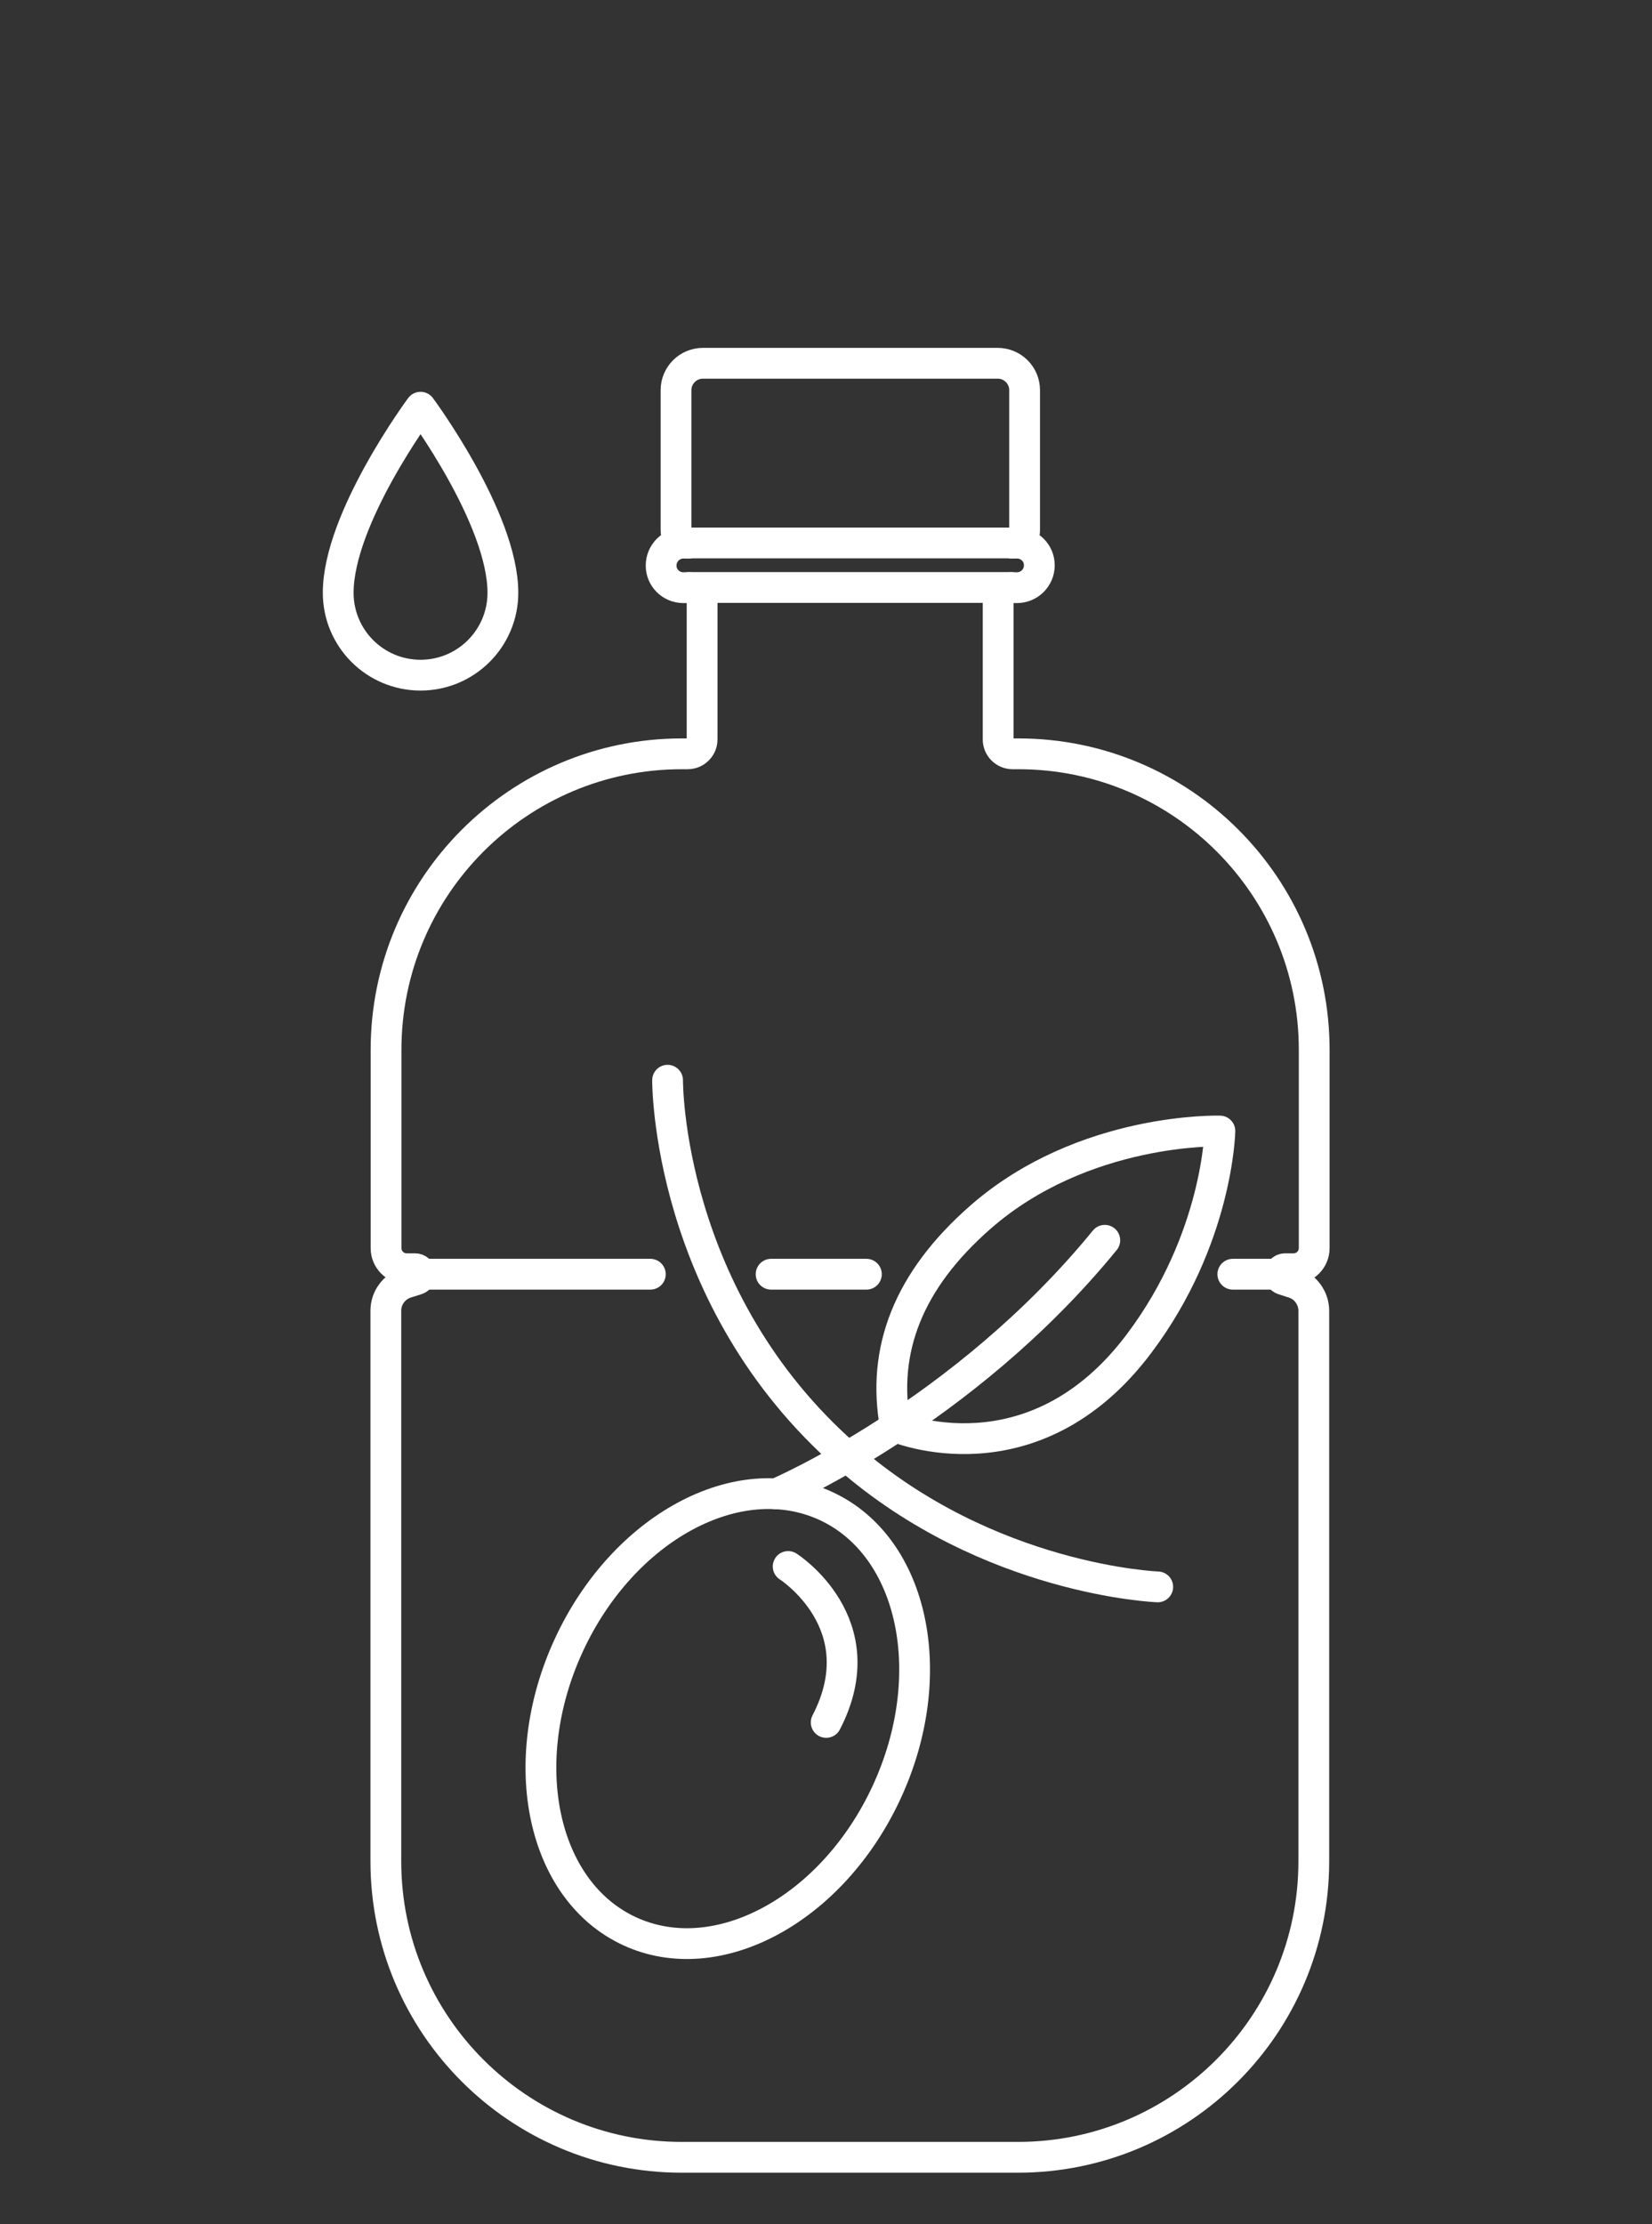<?xml version="1.0" encoding="UTF-8"?>
<svg id="Livello_2" data-name="Livello 2" xmlns="http://www.w3.org/2000/svg" viewBox="0 0 84.26 113.38">
  <rect x="0" y="0" width="84.26" height="113.38" fill="#333333" stroke="none"/>
  <defs>
    <style>
      .cls-1, .cls-2 {
        fill: none;
      }

      .cls-2 {
        stroke: #fff;
        stroke-linecap: round;
        stroke-linejoin: round;
        stroke-width: 1.57px;
      }
    </style>
  </defs>
  <g id="Livello_3" data-name="Livello 3">
    <g>
      <g id="Bottiglia">
        <g>
          <line class="cls-2" x1="62.88" y1="64.96" x2="65.18" y2="64.96"/>
          <g>
            <path class="cls-2" d="M65.25,64.96c0,.12.08.23.19.27l.53.17c.31.1.57.29.75.54.18.25.29.56.29.88v28.07c0,8.33-6.76,15.09-15.09,15.09h-17.15c-8.33,0-15.09-6.76-15.09-15.09v-28.07c0-.32.1-.63.29-.88.18-.25.44-.44.75-.54l.54-.17c.12-.04.19-.15.19-.27,0-.16-.13-.28-.28-.28h-.43c-.58,0-1.05-.47-1.05-1.05v-10.11c0-8.33,6.76-15.09,15.09-15.09h.3c.4,0,.73-.33.73-.73v-7.08c0-.37-.3-.66-.66-.66h-.3c-.31,0-.6-.13-.8-.33-.21-.21-.33-.49-.33-.8,0-.63.51-1.14,1.14-1.14h.27c-.36,0-.65-.29-.65-.65v-7.15c0-.75.61-1.37,1.37-1.37h15.04c.75,0,1.37.61,1.37,1.37v7.15c0,.36-.29.65-.65.65h.27c.31,0,.6.13.8.33.21.21.33.49.33.8,0,.63-.51,1.14-1.14,1.14h-.3c-.37,0-.66.3-.66.66v7.08c0,.4.33.73.73.73h.3c8.33,0,15.09,6.76,15.09,15.09v10.11c0,.58-.47,1.05-1.05,1.05h-.43c-.16,0-.28.13-.28.28Z"/>
            <line class="cls-2" x1="21.45" y1="64.96" x2="33.17" y2="64.96"/>
            <line class="cls-2" x1="39.33" y1="64.96" x2="44.19" y2="64.96"/>
            <line class="cls-2" x1="35.14" y1="29.95" x2="51.56" y2="29.95"/>
            <line class="cls-2" x1="51.58" y1="27.68" x2="35.11" y2="27.68"/>
            <g>
              <ellipse class="cls-2" cx="37.12" cy="87.62" rx="11.94" ry="8.93" transform="translate(-57.99 84.56) rotate(-65.2)"/>
              <path class="cls-2" d="M40.2,79.86s4.56,2.9,1.94,7.95"/>
              <path class="cls-2" d="M39.58,76.16s9.51-4.04,16.77-12.93"/>
              <path class="cls-2" d="M34.05,55.07s-.08,11.13,9.17,19.2c7.22,6.31,15.83,6.63,15.83,6.63"/>
              <path class="cls-2" d="M45.68,72.74s7.01,2.97,12.43-4.26c4.01-5.34,4.11-10.82,4.11-10.82,0,0-6.95-.21-12.21,4.39-3.68,3.22-5.06,6.78-4.34,10.69Z"/>
            </g>
          </g>
        </g>
        <path class="cls-2" d="M17.25,30.22c0-3.8,4.2-9.46,4.2-9.46,0,0,4.2,5.66,4.2,9.46,0,2.32-1.88,4.2-4.2,4.2s-4.2-1.88-4.2-4.2Z"/>
      </g>
      <rect class="cls-1" width="84.26" height="113.38"/>
    </g>
  </g>
</svg>